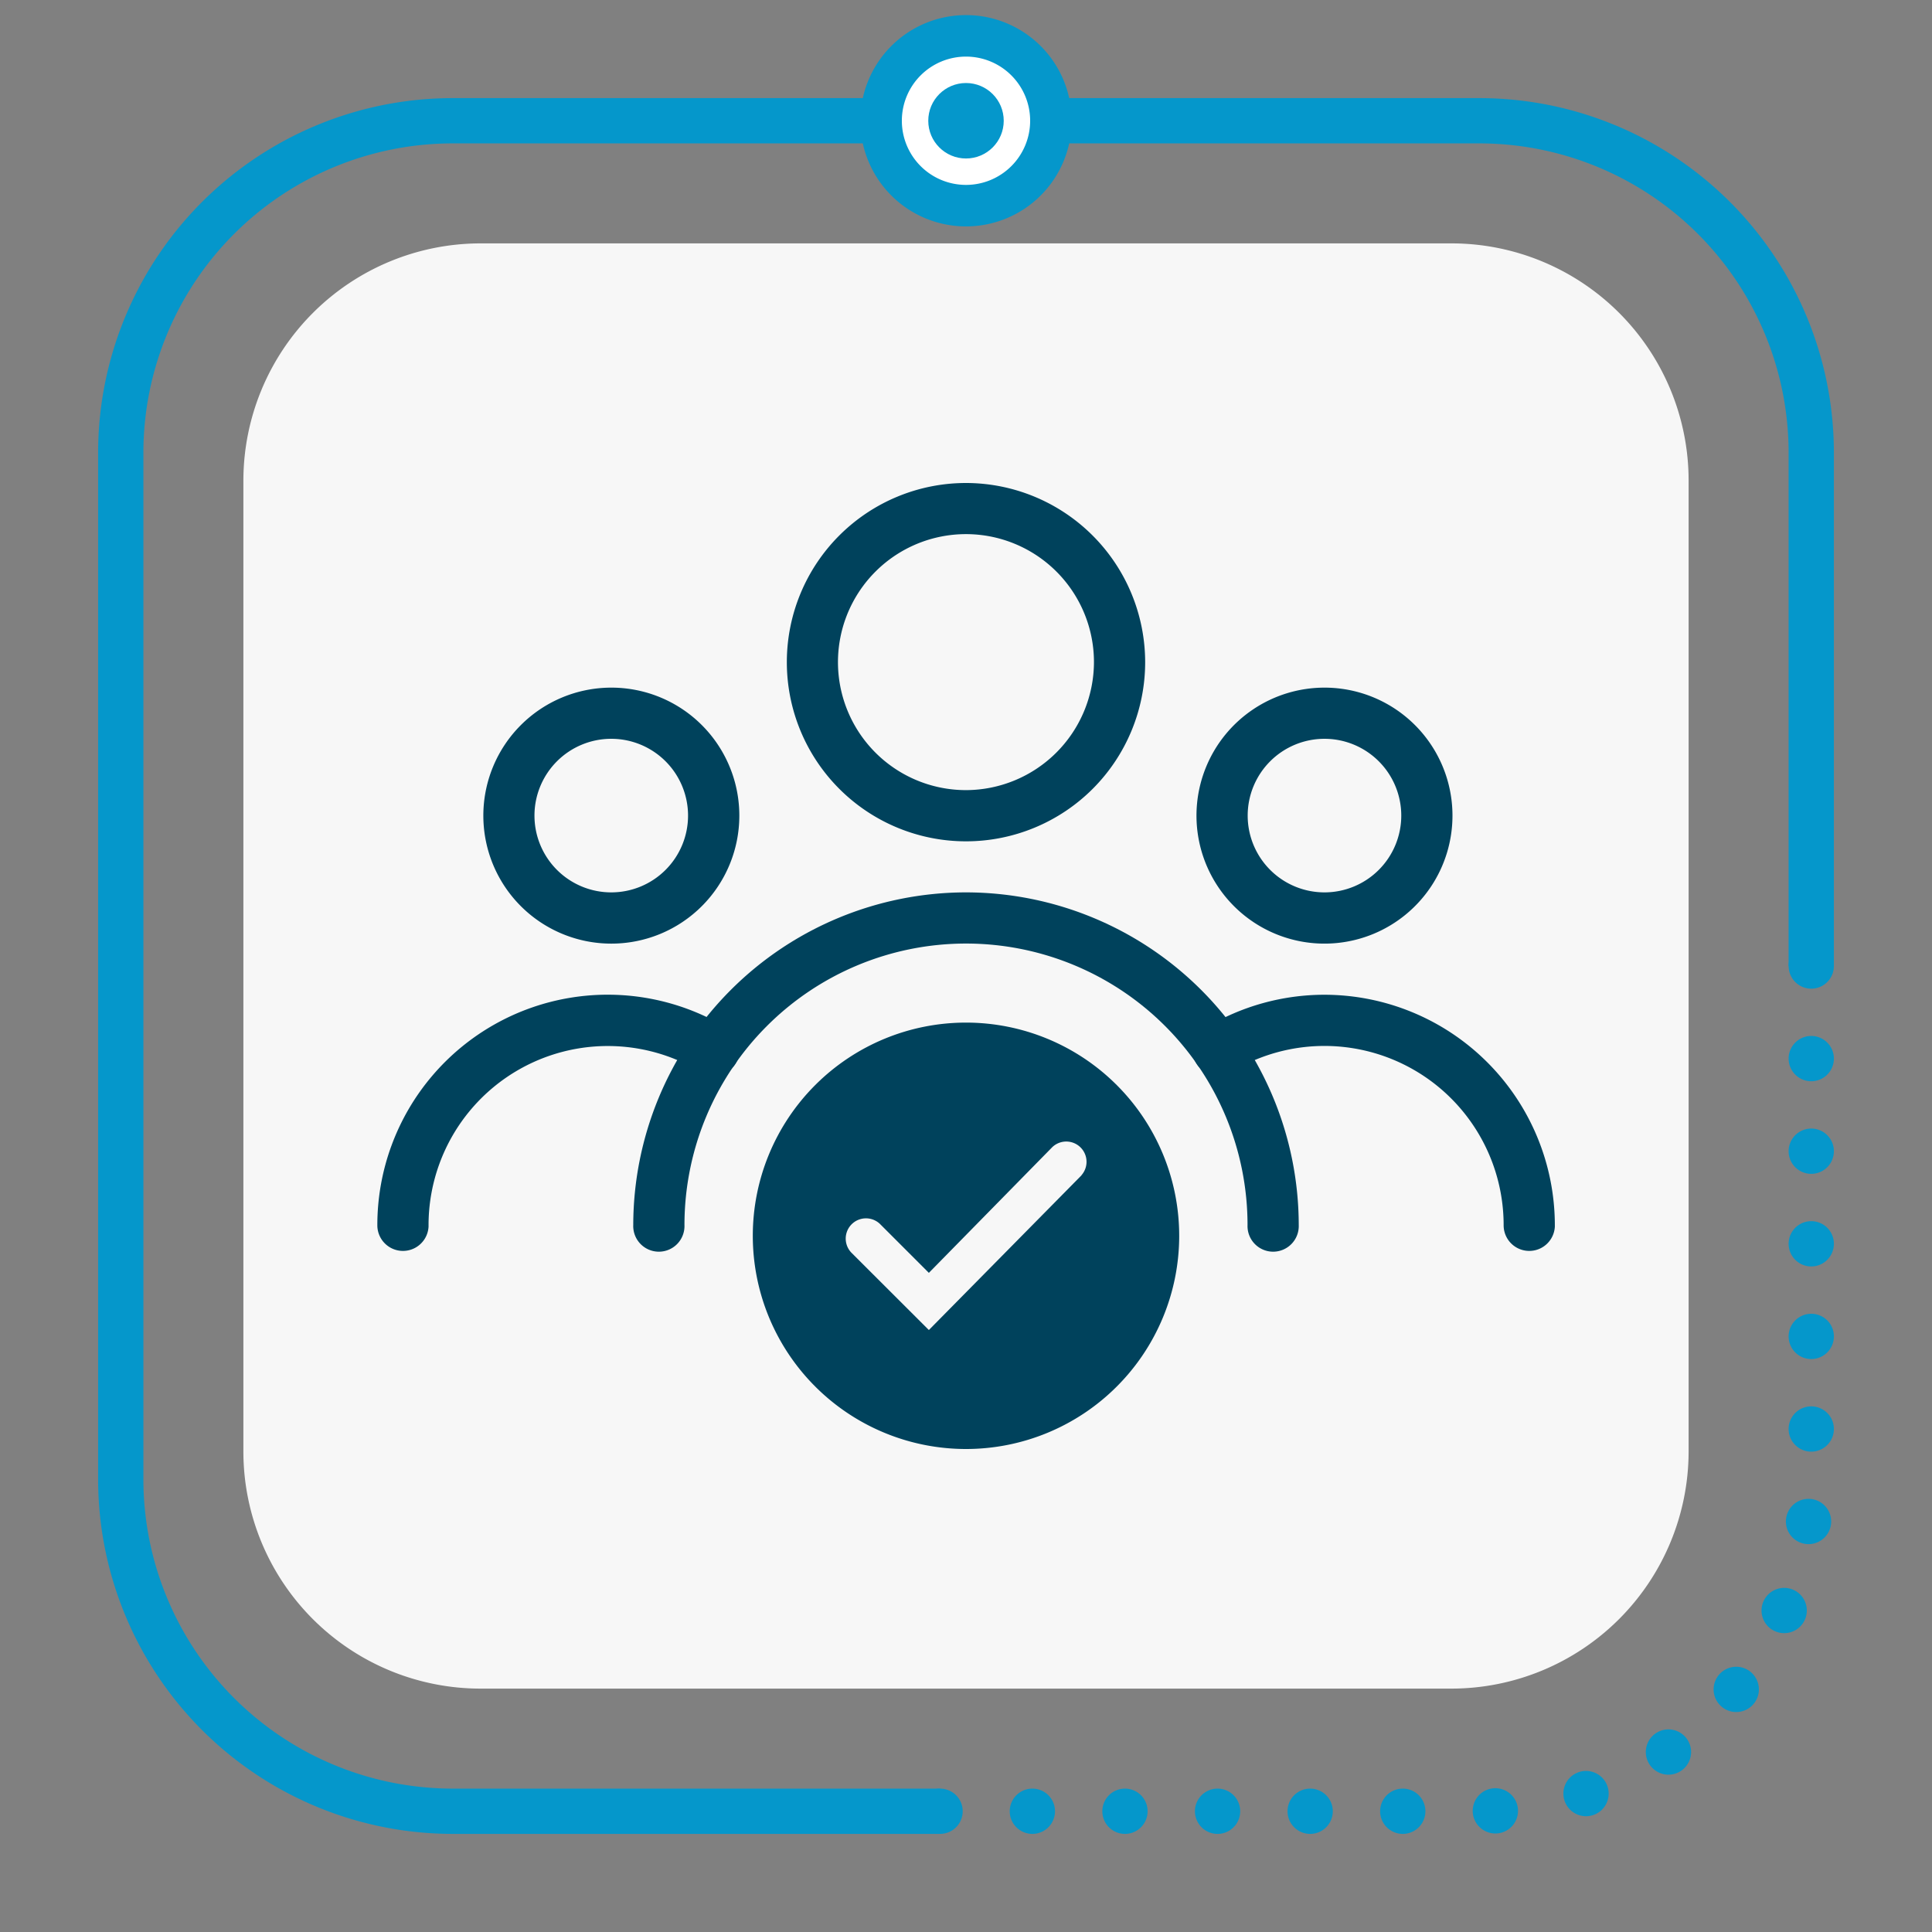 <svg id="Livello_1" data-name="Livello 1" xmlns="http://www.w3.org/2000/svg" viewBox="0 0 512 512"><rect x="0" y="0" width="512" height="512" fill="#808080" stroke="none"/><defs><style>.cls-1{fill:#f7f7f7;}.cls-2{fill:#00425c;}.cls-3,.cls-4,.cls-5{fill:none;stroke:#0597cb;stroke-width:12px;}.cls-3{stroke-miterlimit:10;}.cls-4,.cls-5{stroke-linecap:round;stroke-linejoin:round;}.cls-5{stroke-dasharray:0 24.54;}.cls-6{fill:#fff;}.cls-7{fill:#0597cb;}</style></defs><path class="cls-1" d="M384.7,64.5H127.3a62.91,62.91,0,0,0-62.8,62.8V384.7a62.87,62.87,0,0,0,62.8,62.8H384.7a62.91,62.91,0,0,0,62.8-62.8V127.3A62.87,62.87,0,0,0,384.7,64.5Z"/><path class="cls-2" d="M256,271a56.5,56.5,0,1,0,56.5,56.5A56.51,56.51,0,0,0,256,271Zm30.61,40.47-40.45,41-20.59-20.56a5.37,5.37,0,0,1,7.59-7.59l13,13L278.87,304a5.37,5.37,0,0,1,7.74,7.43Z"/><path class="cls-2" d="M256,128a47.48,47.48,0,1,0,47.48,47.48h0A47.53,47.53,0,0,0,256,128Zm0,81.39a33.92,33.92,0,1,1,33.91-33.92h0A34,34,0,0,1,256,209.39Z"/><path class="cls-2" d="M351,182.23a33.92,33.92,0,1,0,33.92,33.91A33.91,33.91,0,0,0,351,182.23Zm0,54.26a20.35,20.35,0,1,1,20.35-20.35A20.35,20.35,0,0,1,351,236.49Z"/><path class="cls-2" d="M162,182.23a33.92,33.92,0,1,0,33.93,33.91A33.91,33.91,0,0,0,162,182.23Zm0,54.26a20.35,20.35,0,1,1,20.34-20.35A20.35,20.35,0,0,1,162,236.49Z"/><path class="cls-2" d="M256,236.49a88.27,88.27,0,0,0-88.18,88.17,6.79,6.79,0,1,0,13.57,0h0a74.61,74.61,0,0,1,149.22,0h0a6.79,6.79,0,1,0,13.57,0h0A88.27,88.27,0,0,0,256,236.49Z"/><path class="cls-2" d="M351,263.62a61.05,61.05,0,0,0-31.61,8.82,6.78,6.78,0,0,0,6.82,11.72l.22-.13a47.49,47.49,0,0,1,72.05,40.63,6.79,6.79,0,0,0,13.57.42v-.42A61.12,61.12,0,0,0,351,263.62Z"/><path class="cls-2" d="M192.65,272.42A61.05,61.05,0,0,0,100,324.66a6.79,6.79,0,0,0,13.57.42v-.42a47.49,47.49,0,0,1,72-40.64,6.78,6.78,0,0,0,7.25-11.47l-.21-.13Z"/><path class="cls-3" d="M249.13,480H120a88,88,0,0,1-88-88V120a88,88,0,0,1,88-88H392a88,88,0,0,1,88,88V256"/><line class="cls-4" x1="480" y1="256.01" x2="480" y2="256.01"/><path class="cls-5" d="M480,280.54V392a88,88,0,0,1-88,88H261.4"/><line class="cls-4" x1="249.13" y1="480" x2="249.13" y2="480"/><circle class="cls-6" cx="256" cy="32" r="22.5"/><path class="cls-7" d="M256,15a17,17,0,1,1-17,17,17,17,0,0,1,17-17m0-11a28,28,0,1,0,28,28A28,28,0,0,0,256,4Z"/><circle class="cls-7" cx="256" cy="32" r="10"/></svg>